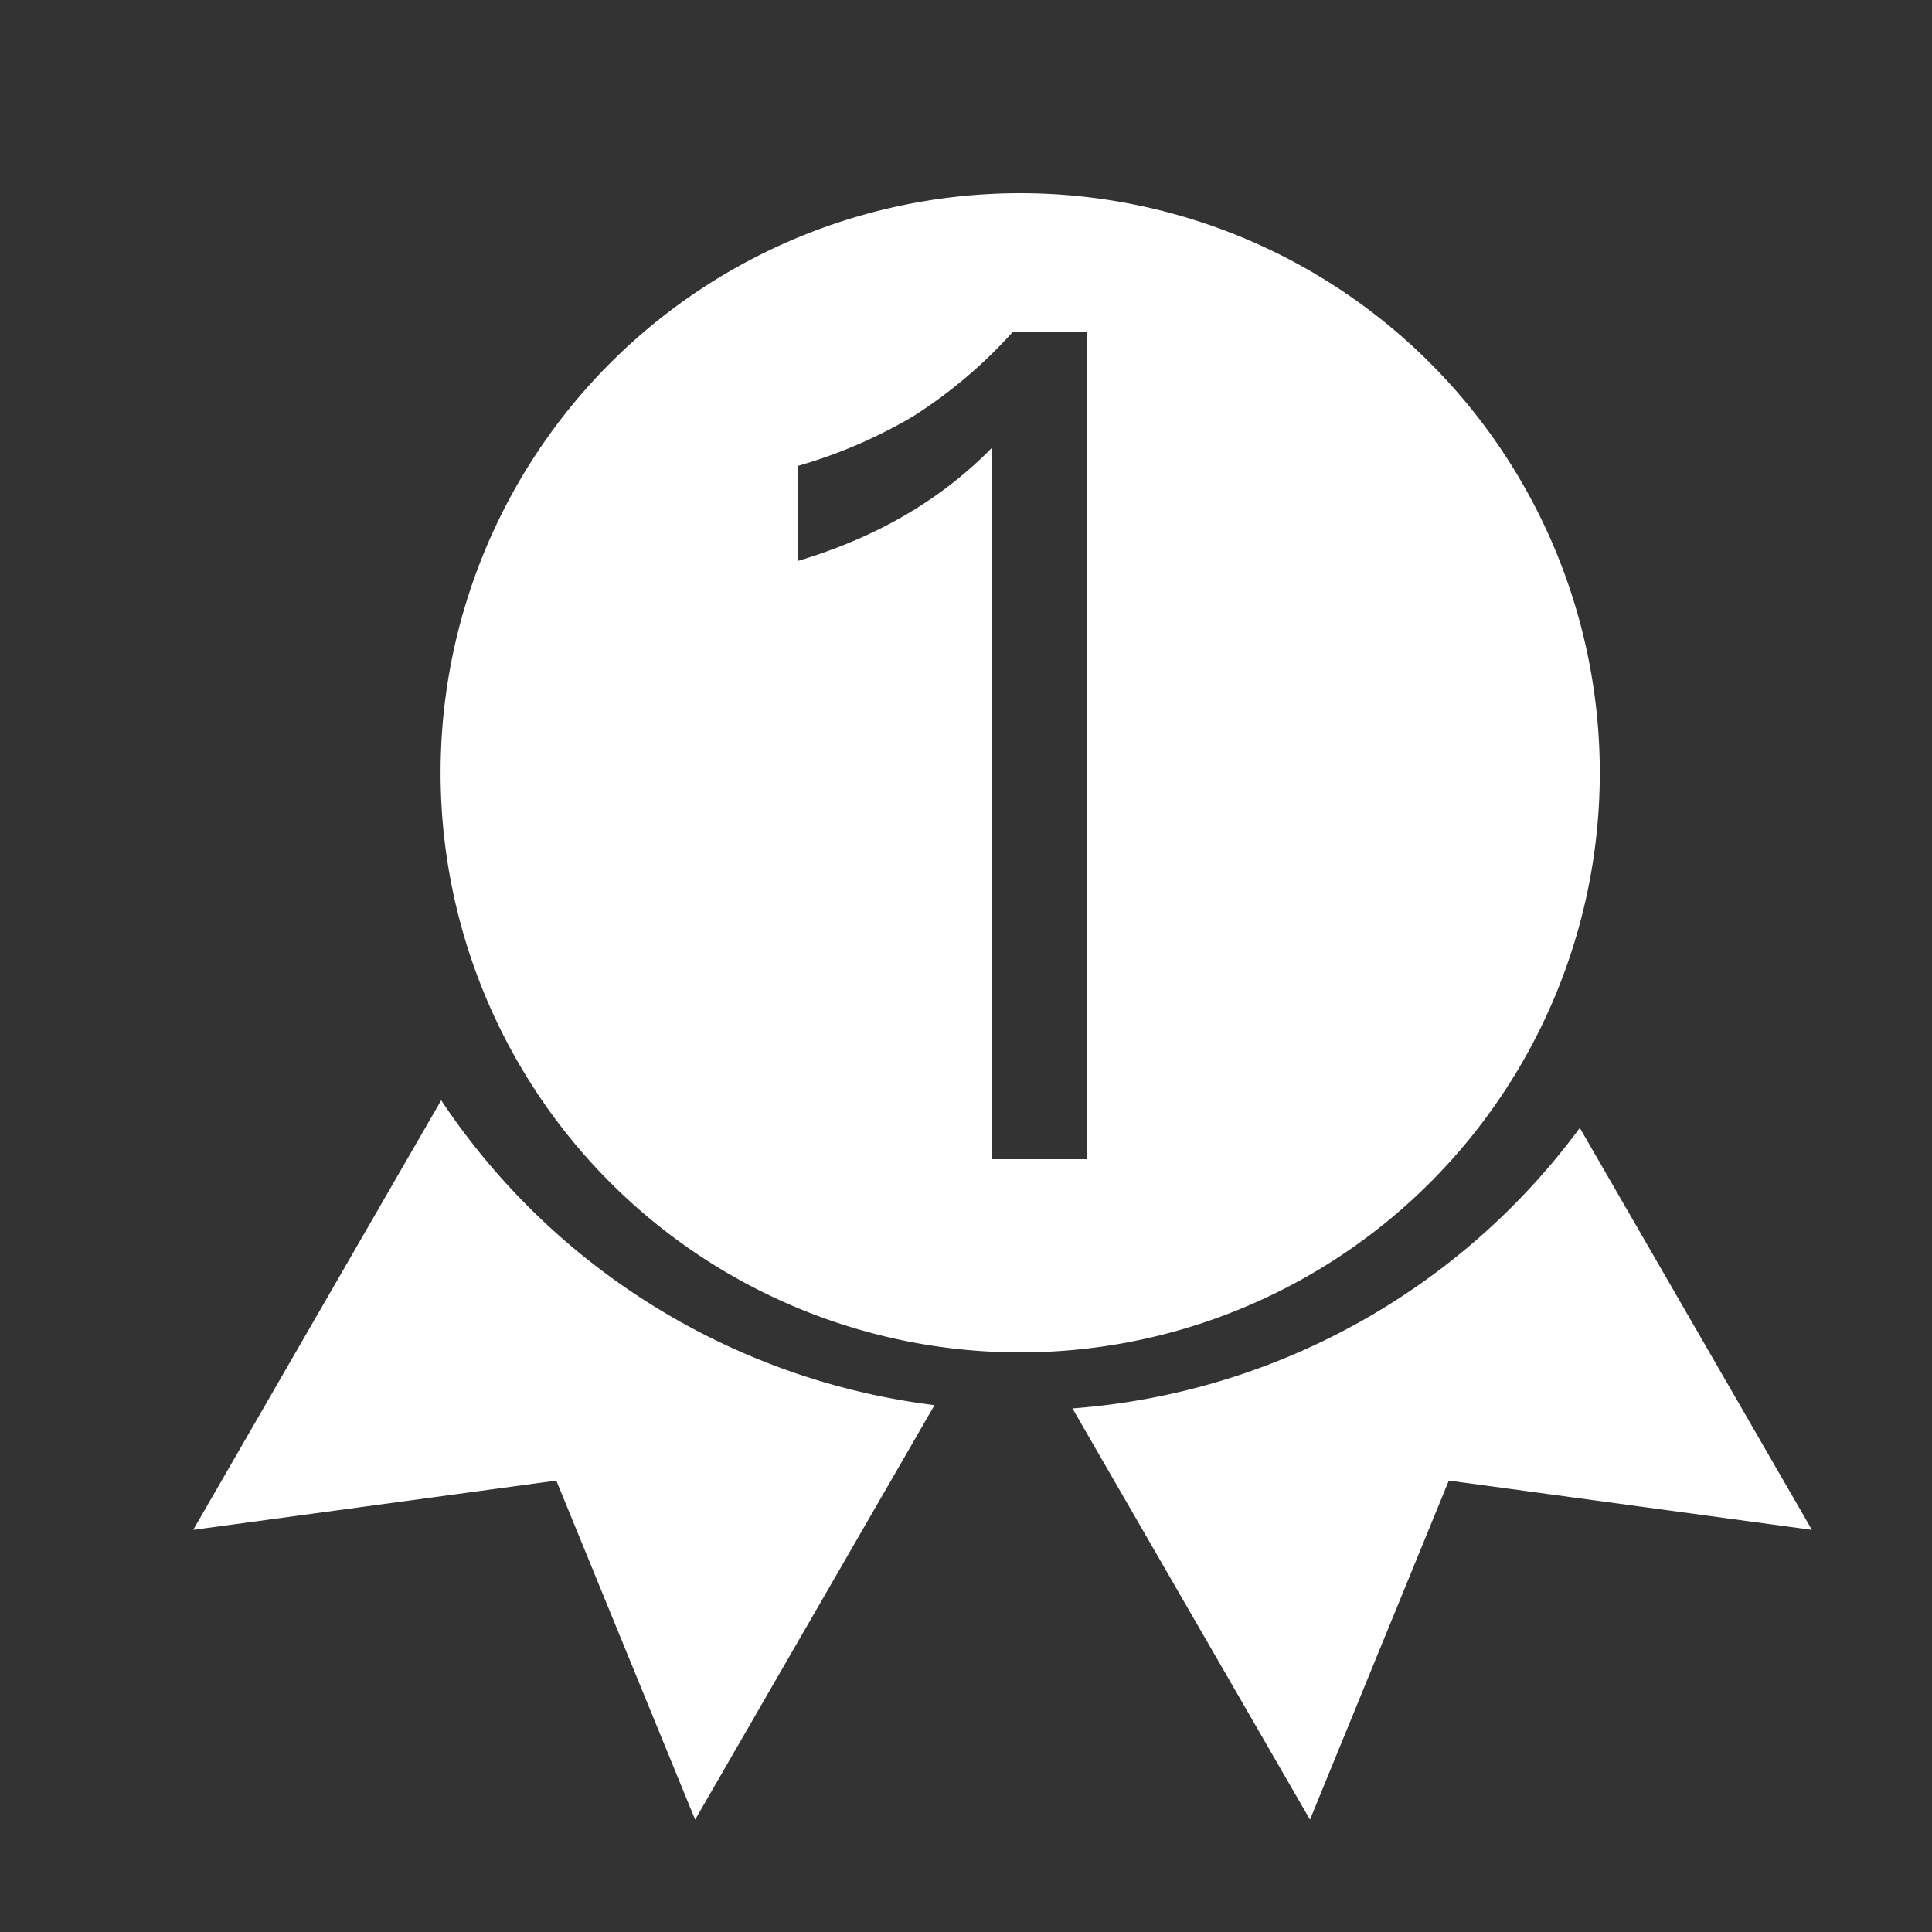 <?xml version="1.0" standalone="no"?><!DOCTYPE svg PUBLIC "-//W3C//DTD SVG 1.1//EN" "http://www.w3.org/Graphics/SVG/1.1/DTD/svg11.dtd"><svg t="1745544086980" class="icon" viewBox="0 0 1024 1024" version="1.1" xmlns="http://www.w3.org/2000/svg" p-id="15738" xmlns:xlink="http://www.w3.org/1999/xlink" width="200" height="200"><rect x="0" y="0" width="1024" height="1024" fill="#333333" stroke="none"/><path d="M233.83 583.168a368.589 368.589 0 0 0 261.478 161.587l-126.874 219.699-73.574-179.712-192.461 26.112 131.43-227.686z m603.494 14.643l123.034 213.043-192.461-26.112-73.574 179.712-125.901-217.958a368.23 368.23 0 0 0 268.902-148.685zM540.723 102.4a307.2 307.2 0 1 1 0 614.4 307.2 307.2 0 0 1 0-614.4z m35.584 73.318h-39.322a254.413 254.413 0 0 1-52.838 44.851 261.12 261.12 0 0 1-61.44 26.419v50.381c41.165-12.288 75.571-31.949 103.219-60.211V614.4h50.381V175.718z" fill="#ffffff" p-id="15739"></path></svg>